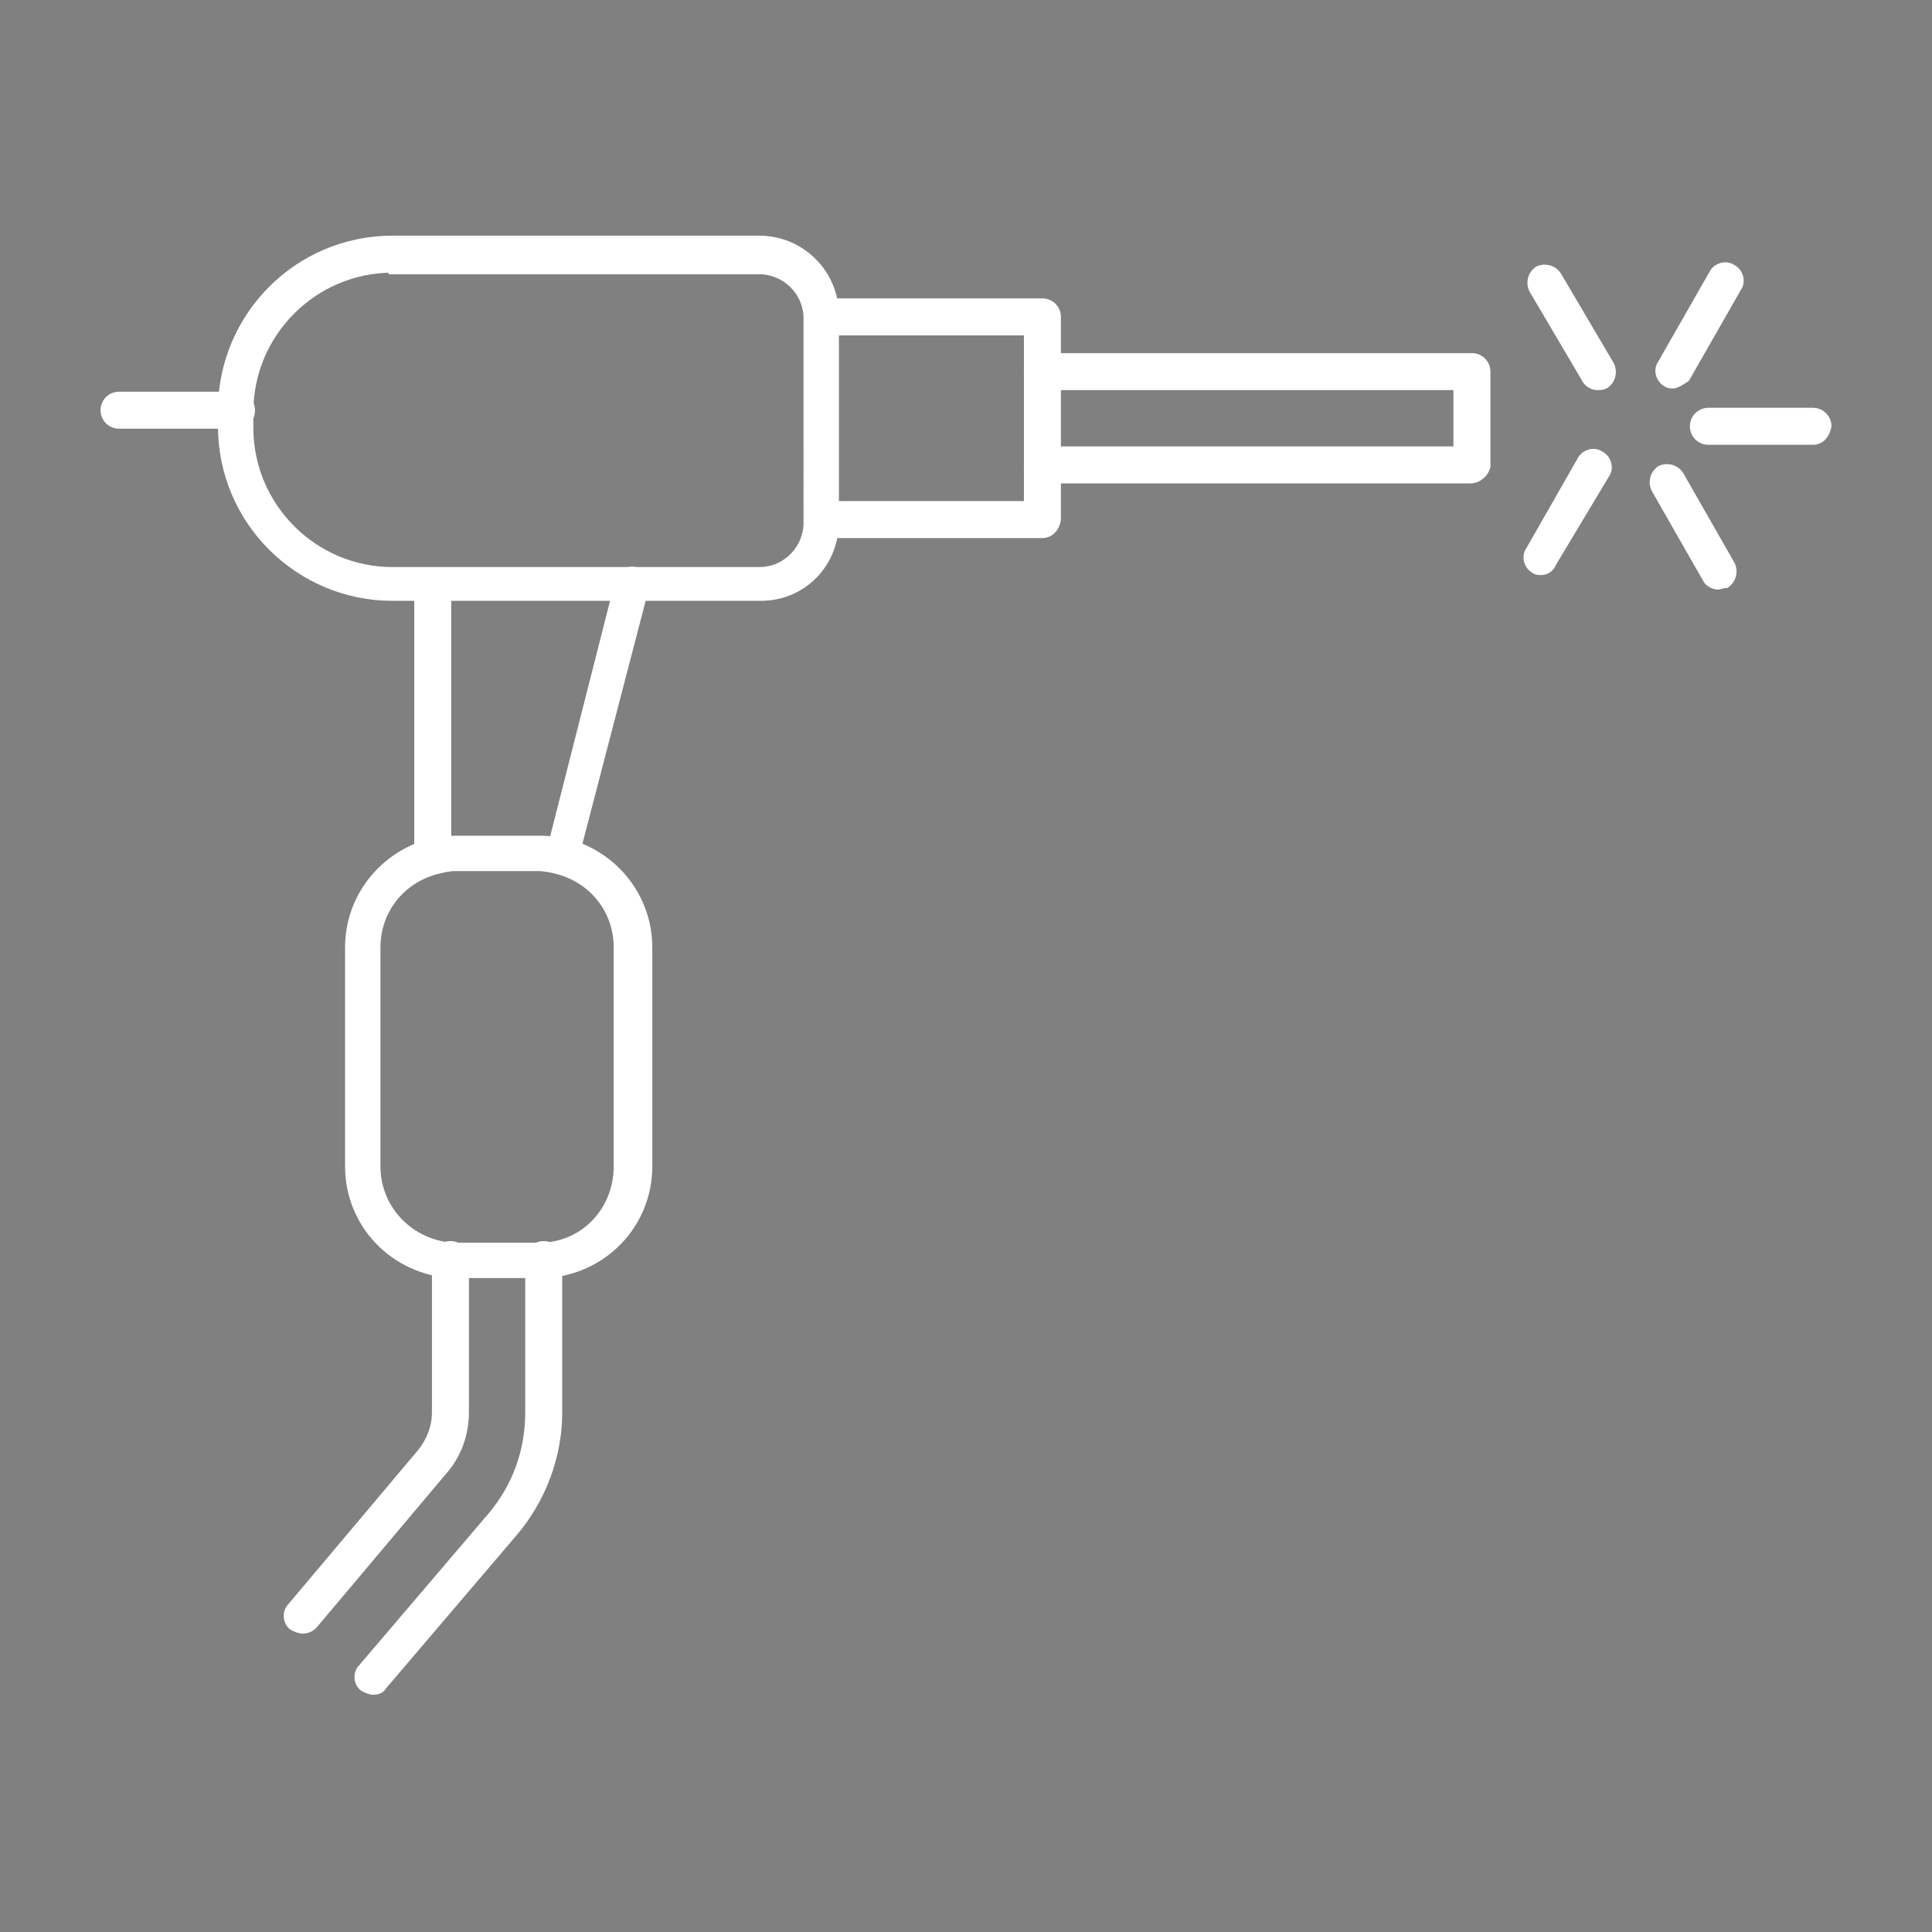 <?xml version="1.0" encoding="utf-8"?>
<!-- Generator: Adobe Illustrator 22.1.0, SVG Export Plug-In . SVG Version: 6.00 Build 0)  -->
<svg version="1.1" id="Layer_1" xmlns="http://www.w3.org/2000/svg" xmlns:xlink="http://www.w3.org/1999/xlink" x="0px" y="0px"
	 viewBox="0 0 120.1 120.1" style="enable-background:new 0 0 120.1 120.1;" xml:space="preserve">
<rect x="0" y="0" width="120.1" height="120.1" fill="#808080" stroke="none"/>
<style type="text/css">
	.st0{fill:#FFFFFF;stroke:#FFFFFF;stroke-width:0.5;stroke-miterlimit:10;}
</style>
<path d="M83.6,691.5c-1.1,0-2.2,0-3.2,0c0-0.3,0-0.5,0-0.8c1.1-0.1,2.1-0.2,3.2-0.2C83.6,690.9,83.6,691.2,83.6,691.5z"/>
<g>
	<g>
		<path class="st0" d="M104,23.9c-0.1,0-0.3,0-0.4-0.1c-0.4-0.2-0.6-0.8-0.3-1.2l3.2-5.6c0.2-0.4,0.8-0.6,1.2-0.3
			c0.4,0.2,0.6,0.8,0.3,1.2l-3.2,5.6C104.5,23.7,104.2,23.9,104,23.9z"/>
	</g>
	<g>
		<path class="st0" d="M95.8,35.5c-0.1,0-0.3,0-0.4-0.1c-0.4-0.2-0.6-0.8-0.3-1.2l3.2-5.6c0.2-0.4,0.8-0.6,1.2-0.3
			c0.4,0.2,0.6,0.8,0.3,1.2L96.5,35C96.4,35.3,96.1,35.5,95.8,35.5z"/>
	</g>
	<g>
		<path class="st0" d="M99.3,24c-0.3,0-0.6-0.2-0.7-0.4L95.3,18c-0.2-0.4-0.1-0.9,0.3-1.2c0.4-0.2,0.9-0.1,1.2,0.3l3.3,5.6
			c0.2,0.4,0.1,0.9-0.3,1.2C99.6,24,99.5,24,99.3,24z"/>
	</g>
	<g>
		<path class="st0" d="M112.7,27.4h-6.5c-0.5,0-0.9-0.4-0.9-0.9c0-0.5,0.4-0.9,0.9-0.9h6.5c0.5,0,0.9,0.4,0.9,0.9
			C113.5,27,113.2,27.4,112.7,27.4z"/>
	</g>
	<g>
		<path class="st0" d="M106.8,36.4c-0.3,0-0.6-0.2-0.7-0.4l-3.2-5.6c-0.2-0.4-0.1-0.9,0.3-1.2c0.4-0.2,0.9-0.1,1.2,0.3l3.2,5.6
			c0.2,0.4,0.1,0.9-0.3,1.2C107.1,36.3,106.9,36.4,106.8,36.4z"/>
	</g>
	<g>
		<path class="st0" d="M64.8,33.2H51.9c-0.5,0-0.9-0.4-0.9-0.9c0-0.5,0.4-0.9,0.9-0.9h12V20.6h-12c-0.5,0-0.9-0.4-0.9-0.9
			c0-0.5,0.4-0.9,0.9-0.9h12.9c0.5,0,0.9,0.4,0.9,0.9v12.6C65.6,32.9,65.2,33.2,64.8,33.2z"/>
	</g>
	<g>
		<path class="st0" d="M47.3,37.1H24.4c-5.8,0-10.6-4.7-10.6-10.6v-1c0-5.8,4.7-10.6,10.6-10.6h22.8c2.6,0,4.7,2.1,4.7,4.7v12.6
			C52,35,49.9,37.1,47.3,37.1z M24.4,16.7c-4.9,0-8.9,4-8.9,8.9v1c0,4.9,4,8.9,8.9,8.9h22.8c1.7,0,3-1.4,3-3V19.8c0-1.7-1.4-3-3-3
			H24.4z"/>
	</g>
	<g>
		<path class="st0" d="M91.4,29.8H64.8c-0.5,0-0.9-0.4-0.9-0.9c0-0.5,0.4-0.9,0.9-0.9h25.8V24H64.8c-0.5,0-0.9-0.4-0.9-0.9
			c0-0.5,0.4-0.9,0.9-0.9h26.7c0.5,0,0.9,0.4,0.9,0.9V29C92.3,29.4,91.9,29.8,91.4,29.8z"/>
	</g>
	<g>
		<path class="st0" d="M14.7,26.4H7.4c-0.5,0-0.9-0.4-0.9-0.9c0-0.5,0.4-0.9,0.9-0.9h7.3c0.5,0,0.9,0.4,0.9,0.9
			C15.6,26.1,15.2,26.4,14.7,26.4z"/>
	</g>
	<g>
		<path class="st0" d="M35,54.1c-0.1,0-0.3,0-0.4-0.1c-0.4-0.2-0.6-0.6-0.4-1l4.3-16.9c0.1-0.5,0.6-0.7,1-0.6c0.5,0.1,0.7,0.6,0.6,1
			l-4.4,16.9c0,0.1,0,0.1-0.1,0.2C35.7,53.9,35.3,54.1,35,54.1z"/>
	</g>
	<g>
		<path class="st0" d="M26.9,53.9c-0.5,0-0.9-0.4-0.9-0.9V37.2c0-0.5,0.4-0.9,0.9-0.9c0.5,0,0.9,0.4,0.9,0.9V53
			C27.7,53.5,27.3,53.9,26.9,53.9z"/>
	</g>
	<g>
		<path class="st0" d="M33.6,79.2h-5.2c-0.1,0-0.2,0-0.3,0c-3.6-0.2-6.4-3.1-6.4-6.7V58.9c0-3.1,2.1-5.7,5-6.5
			c0.5-0.1,1.1-0.2,1.7-0.2h5.2c0.6,0,1.1,0.1,1.7,0.2c2.9,0.8,5,3.4,5,6.5v13.6c0,3.6-2.8,6.5-6.4,6.7
			C33.8,79.2,33.7,79.2,33.6,79.2z M28.3,53.9c-0.4,0-0.8,0.1-1.2,0.2c-2.2,0.6-3.7,2.5-3.7,4.8v13.6c0,2.7,2.1,4.8,4.7,5
			c0.1,0,0.2,0,0.2,0h5.2c0.1,0,0.2,0,0.2,0c2.7-0.1,4.7-2.3,4.7-5V58.9c0-2.3-1.5-4.2-3.7-4.8c-0.4-0.1-0.8-0.2-1.3-0.2H28.3z"/>
	</g>
	<g>
		<path class="st0" d="M18.8,101.3c-0.2,0-0.4-0.1-0.6-0.2c-0.4-0.3-0.4-0.9-0.1-1.2l8-9.5c0.6-0.7,1-1.6,1-2.6v-9.5
			c0-0.5,0.4-0.9,0.9-0.9c0.5,0,0.9,0.4,0.9,0.9v9.5c0,1.4-0.5,2.7-1.4,3.7l-8,9.5C19.3,101.2,19.1,101.3,18.8,101.3z"/>
	</g>
	<g>
		<path class="st0" d="M23.2,105.1c-0.2,0-0.4-0.1-0.6-0.2c-0.4-0.3-0.4-0.9-0.1-1.2l8.1-9.5c1.5-1.8,2.3-4,2.3-6.4v-9.5
			c0-0.5,0.4-0.9,0.9-0.9s0.9,0.4,0.9,0.9v9.5c0,2.7-1,5.4-2.8,7.5l-8.1,9.5C23.7,105,23.5,105.1,23.2,105.1z"/>
	</g>
</g>
</svg>
